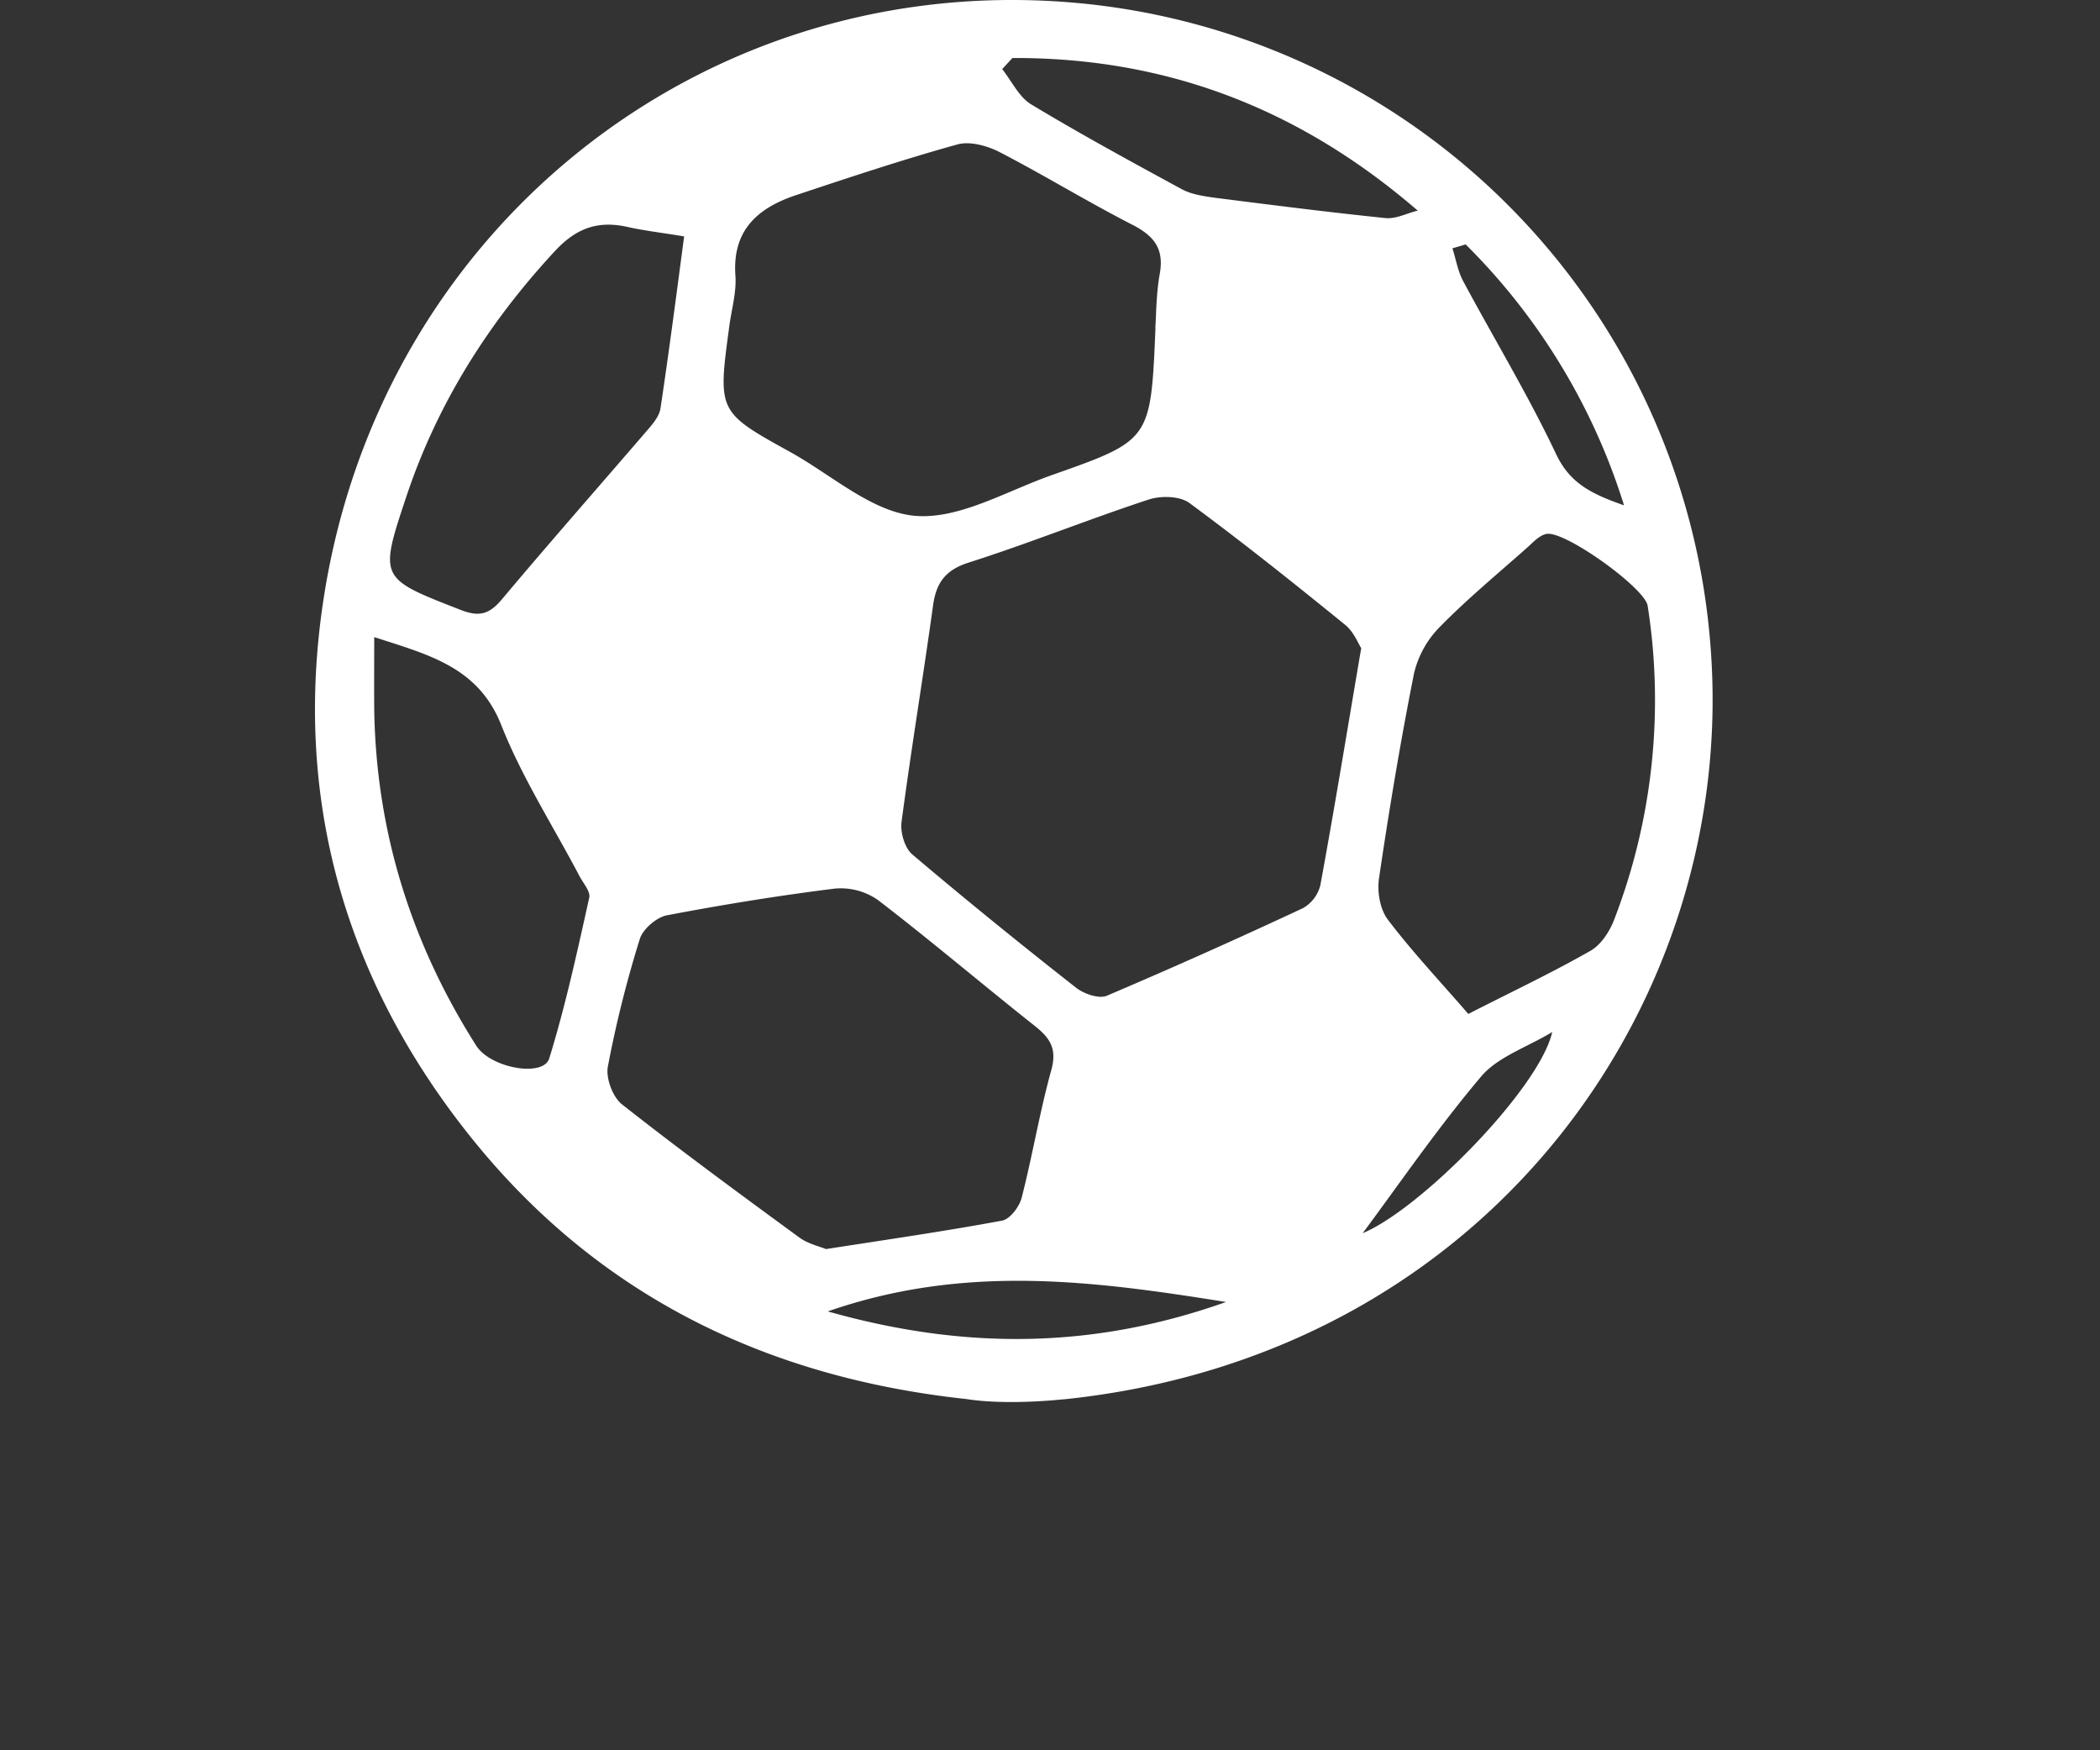 <svg xmlns="http://www.w3.org/2000/svg" viewBox="-90 0 600 500"><rect x="-90" y="0" width="600" height="500" fill="#333333" stroke="none"/><defs><style>.cls-1{fill:#fff;}</style></defs><g id="Livello_2" data-name="Livello 2"><g id="Livello_1-2" data-name="Livello 1"><path class="cls-1" d="M213.93,399.73c-10.52,1.06-20.77,1.06-27.77-.06C128.87,393.51,80.66,370,44.48,324.8S-6.37,227.59,2.53,170.58C18.77,66.47,108.32-5.6,210.91.34A199.73,199.73,0,0,1,398.73,184.75c7.84,100.74-63.05,202.38-184.8,215ZM299,185.3c-.9-1.35-2.18-4.82-4.7-6.83-14.62-11.88-29.35-23.64-44.47-34.78-2.69-2-8.12-2.13-11.59-1-17.25,5.66-34.11,12.49-51.41,18-6.72,2.13-9.35,5.77-10.25,12.32-2.85,20.61-6.27,41.16-9,61.83-.39,2.91.9,7.33,3,9.18,15.34,13,31.08,25.76,46.93,38.19,2.24,1.73,6.49,3.19,8.73,2.24,18.82-8,37.47-16.35,56-25a10.41,10.41,0,0,0,5-6.55c4-21.73,7.56-43.57,11.65-67.59ZM240.08,93.85c.29-3.86.23-9.85,1.29-15.68,1.23-7-1.51-10.69-7.67-13.88-12.94-6.61-25.31-14.23-38.19-20.89-3.53-1.79-8.46-3.14-12-2.13-15.51,4.31-30.85,9.41-46.14,14.5-10.87,3.64-18.2,10-17.25,23,.34,4.82-1.17,9.8-1.79,14.73-3.25,24.13-3.25,24.19,17.53,35.67,11.81,6.55,23.4,17.19,35.72,18.2,12.66,1,26.21-7.23,39.26-11.76,27.94-9.86,27.94-9.91,29.29-41.78ZM146,356.82c17.69-2.74,34-5.1,50.29-8.12,2.23-.39,4.93-3.92,5.6-6.49,3.13-12.16,5.15-24.53,8.51-36.63,1.62-5.94-.34-9-4.65-12.43-15-11.87-29.62-24.31-44.85-36a18.56,18.56,0,0,0-12.44-3.3c-16,2-32,4.59-47.88,7.62-3,.55-6.88,3.92-7.78,6.77a327.68,327.68,0,0,0-9.13,36.46c-.62,3.3,1.4,8.68,4,10.75,16.57,13.05,33.6,25.54,50.62,38,2.47,1.85,5.77,2.58,7.68,3.36Zm183.46-67.14c12.26-6.27,23.91-11.76,35-18.09,3-1.73,5.49-5.54,6.78-9a174.27,174.27,0,0,0,9.52-89.54c-.79-5.1-24-21.79-29.06-20.5-2.07.51-3.81,2.52-5.49,4-8.4,7.45-17.08,14.62-24.92,22.63A27.94,27.94,0,0,0,314,192.41c-3.87,19.43-7.12,39-10,58.52-.56,3.75.28,8.79,2.47,11.7,6.94,9.18,14.89,17.59,23.07,27.05Zm-224-222.15c-6.44-1.06-11.32-1.62-16.13-2.69-8.46-1.9-14.73.29-20.89,7-18.93,20.44-33.43,43.4-42.28,69.83-7.89,23.69-7.84,23.47,15.4,32.54,5.26,2.07,8.17,1.34,11.76-2.91,13.83-16.47,28.05-32.6,42.05-48.89,1.46-1.68,3.08-3.75,3.36-5.88,2.41-16,4.48-32,6.73-48.95ZM16.92,182c0,7.51-.05,14.06,0,20.55.51,34.89,10.53,66.87,29.18,96.21,4.09,6.38,19.15,9.07,20.83,3.59,4.65-15.07,8-30.52,11.43-45.93.39-1.73-1.74-4.14-2.8-6.16-7.51-14.28-16.36-28.05-22.29-43C46.72,190.56,32.6,187.09,16.92,182ZM199.26,16.57c-.95,1.06-2,2.13-2.91,3.19,2.69,3.36,4.71,7.84,8.18,10,14.11,8.51,28.62,16.41,43.06,24.25,2.74,1.51,6.16,2,9.35,2.46,16.3,2.07,32.6,4.15,48.95,5.83,3,.28,6.1-1.4,9.18-2.13C280.74,30.52,242.5,16.4,199.26,16.57ZM146.51,374.63c40,11.31,76.67,10.47,113.79-2.69C222.5,365.9,185.65,361,146.51,374.63ZM328.79,69.82c-1.29.39-2.52.73-3.81,1.12,1,3.08,1.52,6.44,3,9.24,8.85,16.52,18.59,32.59,26.6,49.5,4,8.46,10.19,11.43,19.43,14.68a180.64,180.64,0,0,0-45.25-74.54ZM299.34,352.28c16.69-6.94,50.57-41.44,54.15-57.46-7.22,4.37-15.51,7.06-20.27,12.66C320.62,322.38,309.59,338.51,299.34,352.28Z"/></g></g></svg>